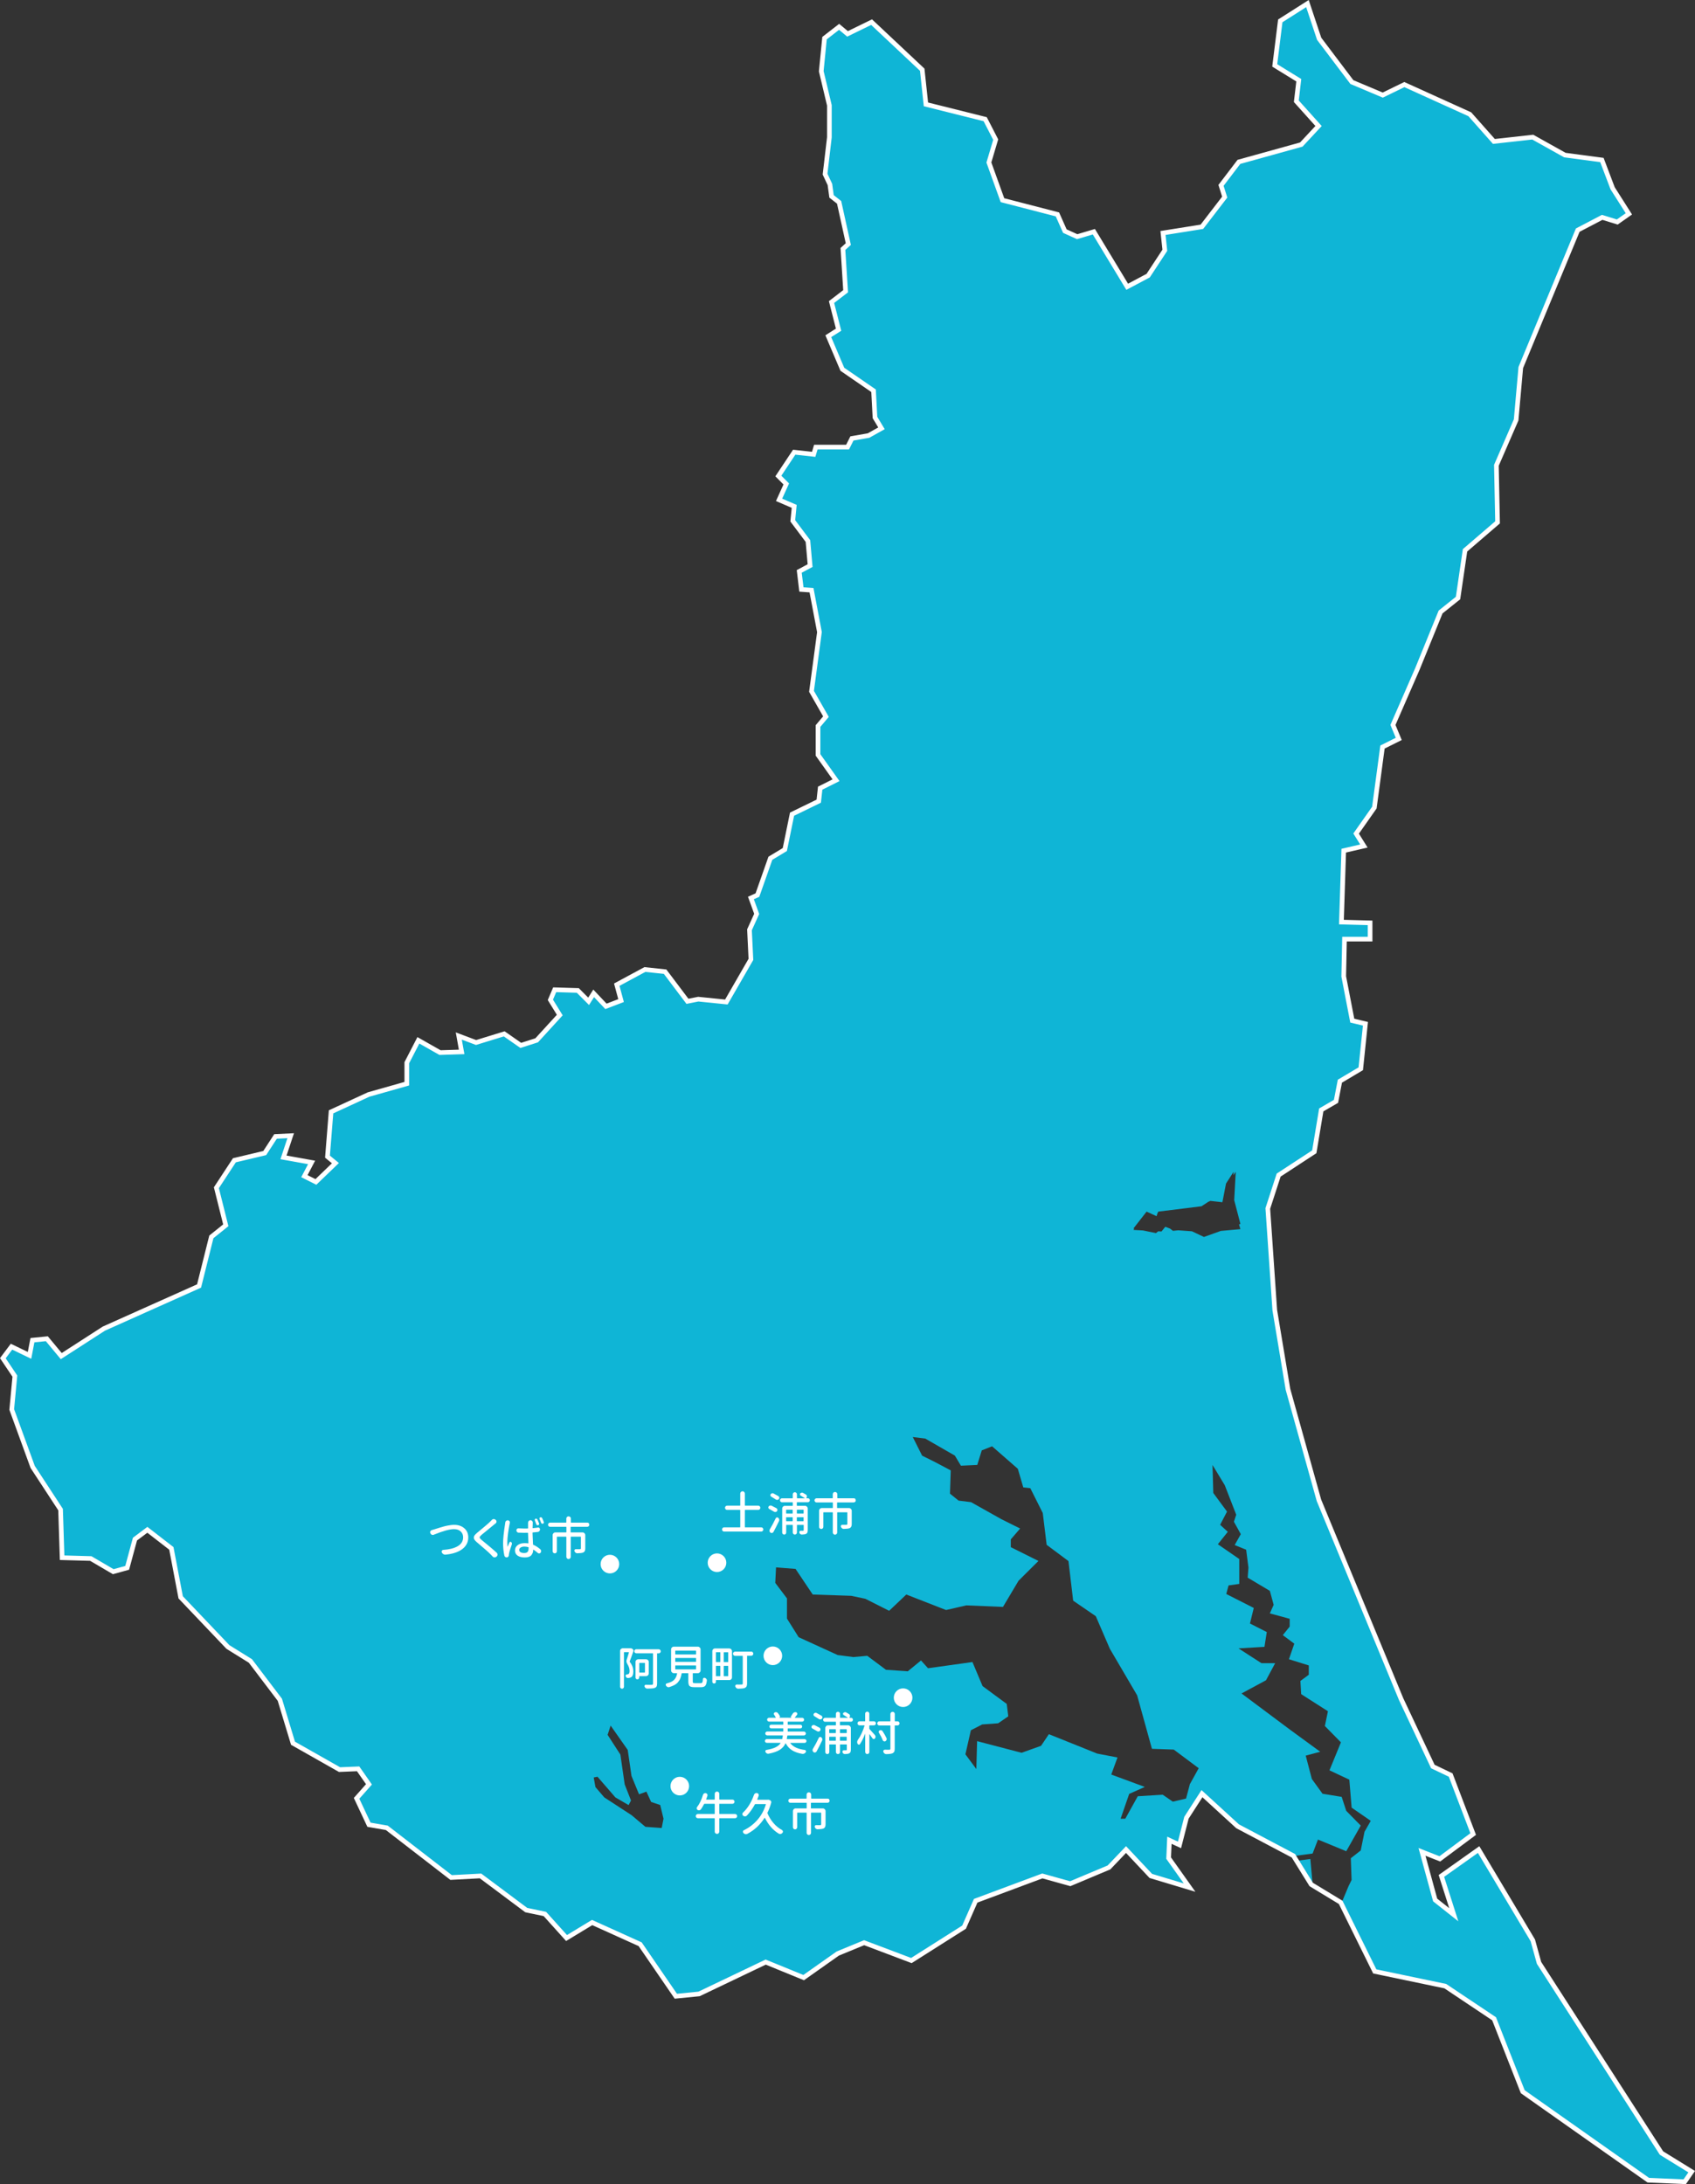 <?xml version="1.0" encoding="UTF-8"?>
<svg xmlns="http://www.w3.org/2000/svg" id="_レイヤー_1" data-name="レイヤー 1" viewBox="0 0 440.46 567.34">
  <rect x="0" y="0" width="440.46" height="567.34" fill="#333333" stroke="none"/>
  <defs>
    <style>
      .cls-1 {
        fill: #fff;
      }

      .cls-2 {
        fill: #0fb5d6;
      }

      .cls-3 {
        fill: none;
        stroke: #fff;
        stroke-miterlimit: 10;
        stroke-width: 1.21px;
      }
    </style>
  </defs>
  <path class="cls-2" d="M431.75,559.27l-31.81-49.39-1.61-5.85-14.09-23.59-9.67,6.86,3.22,10.08-4.83-3.83-3.42-12.5,4.63,1.81,8.66-6.45-5.84-15.32-4.63-2.22-8.26-17.54-21.34-51.61-8.05-28.83-3.42-20.56-1.81-26.41,2.82-8.67,9.26-6.05,1.81-10.89,3.83-2.22,1.01-5.24,5.44-3.23,1.21-11.69-3.42-.81-2.22-11.49.2-9.68h6.64v-4.23l-7.45-.2.6-18.55,5.24-1.21-2.01-3.23,4.73-6.75,2.11-15.73,4.23-2.12-1.51-3.63,6.34-14.52,6.04-14.82,4.53-3.63,1.81-12.4,8.46-7.26-.3-14.82,5.13-11.79,1.21-13.61,14.8-35.68,6.34-3.33,3.93,1.21,3.02-2.12-4.23-6.65-2.79-7.33-9.63-1.29-8.34-4.66-10.11,1.12-6.26-7.07-17.01-7.71-5.61,2.73-8.02-3.37-8.5-11.24-3.05-9.15-7.06,4.5-1.44,11.56,6.25,3.86-.64,5.46,5.77,6.43-4.49,4.82-16.2,4.5-4.65,6.1.96,3.05-5.93,7.71-10.11,1.61.48,4.49-4.33,6.59-5.45,2.89-8.66-14.29-4.33,1.29-3.21-1.45-1.92-4.34-14.28-3.69-3.53-9.8,1.76-5.94-2.72-5.3-15.4-3.85-.96-8.99-13.16-12.37-6.26,3.05-2.19-1.83-3.8,2.94-.85,8.59,2.11,8.87v8.3l-1.12,9.57,1.26,2.68.42,3.09,1.97,1.55,2.39,10.84-1.4,1.27.7,10.98-3.66,2.81,1.83,7.18-2.67,1.69,3.65,8.59,8.11,5.59.37,6.94,1.69,2.81-3.37,1.88-4.31.75-1.13,2.25h-8.25l-.56,1.88-5.06-.56-4.12,6.19,2.06,2.06-1.87,4.13,3.93,1.69-.37,3.75,3.94,5.25.56,6.38-2.81,1.5.56,4.69,2.63.19,2.06,10.89-2.06,15.39,3.75,6.57-2.06,2.44v7.51l4.69,6.57-4.12,2.06-.37,3.38-6.94,3.38-1.87,9.2-3.75,2.25-3.37,9.57-1.69.75,1.5,4.13-1.88,4.13.38,7.7-6.38,11.07-7.3-.75-2.81.56-5.81-7.7-5.25-.56-7.31,3.94,1.12,4.13-3.93,1.5-3.19-3.38-1.32,2.06-2.81-2.81-6-.19-1.12,2.63,2.43,3.94-6,6.57-4.13,1.31-4.31-3-7.31,2.25-4.5-1.69.75,4.13-5.63.19-5.62-3.19-3,5.82v5.45l-9.93,2.81-9.75,4.5-.93,11.64,2.06,1.69-5.07,4.88-3-1.5,1.87-3.57-7.3-1.31,1.88-5.63-3.94.19-2.81,4.32-7.88,1.88-4.68,7.13,2.44,9.76-3.75,3.01-3.18,12.76-14.09,6.31-10.66,4.77-11.06,7.13-3.75-4.5-3.74.37-.75,3.94-4.69-2.26-2.25,3,3.12,4.64-.81,8.67,5.44,14.92,7.25,11.09.4,12.5,7.45.2,5.84,3.43,3.62-1.01,2.01-7.46,3.22-2.42,6.24,4.84,2.42,12.7,12.28,12.9,5.84,3.63,7.65,10.08,3.42,11.29,12.08,6.86,4.83-.2,2.82,4.03-3.22,3.63,3.22,6.85,4.63.81,16.71,12.9,7.65-.4,11.88,8.87,4.83,1.01,5.64,6.25,6.64-4.03,12.48,5.65,9.26,13.51,6.04-.6,17.32-8.27,9.87,4.03,8.86-6.25,6.85-2.82,12.28,4.64,13.69-8.67,3.02-6.85,17.32-6.45,7.25,2.02,10.07-4.23,4.43-4.64,6.44,6.86,10.07,3.02-5.44-7.66.2-4.64,2.62,1.21,1.81-7.06,4.03-6.25,9.26,8.47,14.5,7.66,4.63,7.46,7.65,4.64,8.86,17.94,18.32,3.83,12.69,8.47,7.45,18.95,32.62,22.98,9.46.4,1.81-2.62-7.85-4.84ZM171.94,474.84l-4.23-.31-3.57-3.01-7.11-4.63-2.3-2.68-.45-2.49.98-.2,4.65,5.37,3.44,2,.62-1.2-1.64-4.18-1.12-7.74-3.32-5.13.79-2.4,4.44,6.32.98,6.76,1.96,4.77,1.91-.7,1.23,2.68,2.36.8.86,3.55-.47,2.41ZM309.22,463.36l-1.01,3.83-3.44.81-2.63-1.81-6.48.4-3.24,5.84h-1.22l2.23-6.45,4.05-1.81-8.71-3.22,1.62-4.43-5.27-1.01-12.56-5.04-2.03,3.02-5.07,1.81-11.55-3.02-.2,7.25-2.84-3.83,1.42-6.25,2.94-1.51,4.15-.3,2.63-1.81-.4-3.22-6.28-4.63-2.63-6.25-11.55,1.61-1.82-2.02-3.44,2.82-5.67-.4-4.86-3.63-3.61.33-4.08-.53-10.13-4.63-3.04-4.84v-5.24l-3.04-4.03.2-4.03,5.07.4,4.46,6.65,10.01.34,3.67.77,6.18,3.12,4.46-4.23,10.33,4.03,5.27-1.21,9.52.4,4.05-6.8,5.17-5.14-7.19-3.58v-2.02l2.43-2.82-4.86-2.42-7.9-4.43-3.24-.4-2.23-1.81.2-6.04-4.1-2.17-3.34-1.66-2.43-4.84,3.24.4,7.7,4.43,1.57,2.62,4.25-.2,1.17-3.78,2.68-1.06,6.69,5.84,1.42,4.84,1.82.2,3.24,6.45,1.01,8.26,5.67,4.23,1.22,10.28,5.88,4.03,3.65,8.46,7.09,12.09,3.85,13.9,5.67.2,6.48,4.84-2.23,4.03ZM309.74,319.84l-3.58-.26-1.36.14-.75-.58-1.24-.47-.99,1.22-.84-.05-.61.47-3.36-.69-2.48-.14.24-.32-.24-.05,3.42-4.38,2.59,1.18.3-.92h.05s.09-.26.09-.26l11.24-1.39,1.84-1.21h.1s.32-.19.32-.19l3.17.35.94-4.85,1.97-3.06-.05.91.61-.91-.4,7.37,1.61,6.17-.36.13.36,1.23-5.08.46-4.39,1.57-3.12-1.47ZM354.59,475.77l-.99,4.9-2.58,2.02.2,5.65-.79,1.61-1.78,4.24-7.55-4.64-.6-6.66-2.98.4-.99-1.21,4.56-.61,1.39-3.63,7.35,3.03,3.77-6.66-3.77-3.83-1.19-3.63-4.97-.81-2.78-3.84-1.59-6.06,3.77-1.01-7.74-5.65-12.71-9.49,6.36-3.43,2.38-4.44h-3.57l-5.96-3.84,6.75-.4.6-3.84-4.37-2.22.99-4.04-7.15-3.63.6-2.22,2.78-.4v-6.46l-5.56-3.84,2.58-3.23-1.99-1.82,1.79-3.43-3.57-4.84-.2-7.27,3.18,5.25,2.98,7.67-.6,1.82,1.79,3.23-1.59,2.83,2.98,1.21.6,4.64-.2,2.62,5.76,3.43.99,3.63-.99,2.22,5.16,1.41v2.02l-1.79,2.22,2.98,2.22-1.39,4.04,5.16,1.61v2.42l-2.18,1.61.2,3.43,6.95,4.44-.79,3.84,4.17,4.24-2.98,7.27,5.16,2.42.6,7.27,4.97,3.43-1.59,2.78Z"></path>
  <circle class="cls-1" cx="234.68" cy="440.99" r="2.42"></circle>
  <circle class="cls-1" cx="186.32" cy="405.93" r="2.42"></circle>
  <circle class="cls-1" cx="200.83" cy="430.11" r="2.42"></circle>
  <circle class="cls-1" cx="176.65" cy="463.96" r="2.42"></circle>
  <polygon class="cls-3" points=".74 352.81 2.99 349.81 7.67 352.07 8.43 348.12 12.17 347.75 15.92 352.26 26.99 345.12 37.64 340.35 51.73 334.05 54.92 321.29 58.67 318.28 56.23 308.52 60.91 301.39 68.79 299.52 71.6 295.2 75.54 295.01 73.67 300.64 80.97 301.95 79.1 305.52 82.09 307.02 87.16 302.14 85.1 300.45 86.03 288.81 95.78 284.31 105.71 281.5 105.71 276.05 108.72 270.23 114.34 273.42 119.96 273.24 119.22 269.11 123.71 270.8 131.02 268.55 135.33 271.55 139.46 270.23 145.46 263.67 143.02 259.72 144.14 257.1 150.15 257.28 152.96 260.1 154.27 258.03 157.46 261.41 161.39 259.91 160.27 255.78 167.58 251.84 172.83 252.4 178.64 260.1 181.45 259.54 188.75 260.28 195.13 249.21 194.76 241.52 196.63 237.39 195.13 233.26 196.82 232.51 200.19 222.94 203.94 220.68 205.82 211.49 212.76 208.11 213.13 204.73 217.25 202.67 212.57 196.1 212.57 188.59 214.63 186.15 210.88 179.58 212.94 164.19 210.88 153.31 208.25 153.12 207.69 148.43 210.51 146.92 209.95 140.54 206.01 135.29 206.38 131.53 202.45 129.84 204.32 125.71 202.26 123.65 206.38 117.46 211.44 118.02 212 116.14 220.25 116.14 221.38 113.89 225.69 113.14 229.06 111.26 227.37 108.45 227 101.5 218.89 95.92 215.24 87.33 217.91 85.64 216.08 78.46 219.74 75.65 219.04 64.67 220.44 63.4 218.05 52.56 216.08 51.01 215.66 47.92 214.4 45.24 215.52 35.67 215.52 27.37 213.41 18.5 214.26 9.91 218.05 6.97 220.24 8.8 226.49 5.75 239.65 18.11 240.61 27.11 256.01 30.96 258.74 36.26 256.97 42.21 260.5 52 274.78 55.69 276.71 60.03 279.91 61.48 284.25 60.19 292.91 74.49 298.36 71.6 302.69 65.01 302.21 60.52 312.32 58.91 318.25 51.2 317.29 48.15 321.94 42.05 338.15 37.55 342.64 32.73 336.86 26.3 337.5 20.84 331.25 16.99 332.69 5.42 339.75 .93 342.8 10.08 351.3 21.32 359.32 24.7 364.93 21.97 381.94 29.68 388.2 36.74 398.3 35.62 406.64 40.28 416.27 41.56 419.05 48.9 423.28 55.55 420.26 57.67 416.34 56.46 409.99 59.78 395.19 95.47 393.98 109.08 388.85 120.87 389.15 135.69 380.7 142.95 378.88 155.35 374.35 158.97 368.31 173.79 361.97 188.31 363.48 191.94 359.25 194.05 357.14 209.78 352.4 216.53 354.42 219.76 349.18 220.97 348.58 239.52 356.03 239.72 356.03 243.95 349.38 243.95 349.18 253.63 351.4 265.12 354.82 265.93 353.61 277.62 348.18 280.85 347.17 286.09 343.34 288.31 341.53 299.19 332.27 305.24 329.45 313.91 331.26 340.32 334.69 360.89 342.74 389.72 364.08 441.33 372.34 458.87 376.97 461.08 382.82 476.41 374.15 482.86 369.52 481.04 372.94 493.54 377.78 497.37 374.56 487.29 384.23 480.44 398.32 504.03 399.93 509.87 431.75 559.27 439.6 564.11 437.79 566.73 428.32 566.32 395.7 543.34 388.25 524.39 375.57 515.92 357.24 512.09 348.38 494.15 340.73 489.51 336.1 482.05 321.6 474.39 312.34 465.92 308.31 472.17 306.5 479.23 303.88 478.02 303.68 482.66 309.12 490.32 299.05 487.29 292.61 480.44 288.18 485.08 278.11 489.31 270.86 487.29 253.54 493.74 250.52 500.6 236.83 509.27 224.55 504.63 217.7 507.45 208.84 513.7 198.97 509.67 181.66 517.94 175.62 518.54 166.35 505.03 153.87 499.39 147.22 503.42 141.59 497.17 136.75 496.16 124.87 487.29 117.22 487.7 100.51 474.79 95.88 473.99 92.66 467.13 95.88 463.5 93.06 459.47 88.23 459.67 76.14 452.82 72.72 441.53 65.07 431.45 59.23 427.82 46.95 414.92 44.53 402.21 38.29 397.38 35.07 399.8 33.05 407.26 29.43 408.26 23.59 404.84 16.14 404.63 15.74 392.13 8.49 381.05 3.05 366.13 3.86 357.46 .74 352.81"></polygon>
  <g>
    <path class="cls-1" d="M193.55,396.65c0,.06.03.09.08.09h4.17c.16,0,.29.05.39.16s.16.23.16.39-.05.28-.16.39-.24.16-.39.16h-9.63c-.15,0-.28-.05-.38-.16s-.16-.23-.16-.39.05-.28.16-.39.23-.16.38-.16h4.1c.06,0,.09-.03.09-.09v-4.36c0-.05-.03-.08-.09-.08h-3.32c-.15,0-.28-.05-.39-.16s-.16-.24-.16-.39.05-.28.16-.39.24-.16.39-.16h3.32c.06,0,.09-.03.09-.08v-3.07c0-.16.06-.29.18-.41s.26-.18.42-.18.3.06.42.18.18.25.18.41v3.07c0,.05.03.08.08.08h3.39c.15,0,.28.05.39.16s.16.24.16.39-.05.28-.16.39-.24.16-.39.16h-3.39c-.05,0-.08.03-.08.08v4.36Z"></path>
    <path class="cls-1" d="M201.75,391.76c.14.08.23.19.26.34,0,.05.01.09.01.13,0,.1-.03.2-.09.29-.09.13-.21.21-.36.23-.05,0-.09.01-.12.01-.12,0-.22-.03-.32-.09-.36-.22-.77-.46-1.24-.71-.12-.06-.19-.16-.22-.28,0-.04-.01-.07-.01-.11,0-.09.03-.18.09-.26.09-.12.2-.2.35-.23.05,0,.11-.01.15-.01.09,0,.18.02.27.06.43.21.84.42,1.23.63ZM200.99,397.94c-.08.13-.19.22-.34.26-.05,0-.09.01-.13.01-.11,0-.21-.03-.3-.09-.13-.09-.22-.22-.26-.39,0-.05-.01-.09-.01-.13,0-.12.03-.23.09-.33.55-.92,1.06-1.87,1.52-2.85.05-.13.15-.21.29-.25.04,0,.07-.01.11-.01.09,0,.18.04.27.11.12.1.21.23.25.4,0,.05.01.11.01.16,0,.1-.02.2-.07.29-.23.48-.46.97-.71,1.45s-.49.94-.72,1.37ZM202.26,388.63c.13.08.21.19.25.34,0,.04.01.07.01.11,0,.11-.04.21-.11.3-.09.12-.21.2-.36.22-.03,0-.06.01-.09.01-.12,0-.23-.03-.33-.09-.34-.23-.74-.48-1.22-.76-.12-.07-.19-.17-.21-.3s0-.24.08-.35c.09-.12.2-.19.35-.22.04,0,.08-.01.13-.01.09,0,.18.02.27.07.49.26.9.48,1.23.68ZM210.29,389.34c.1.1.15.22.15.36s-.05.26-.15.36-.22.15-.36.15h-2.78c-.06,0-.09.03-.09.09v.76c0,.06.03.09.09.09h2.05c.19,0,.35.07.49.21s.21.3.21.49v5.58c0,.28-.03.5-.09.65s-.18.27-.34.35c-.22.12-.59.18-1.12.19-.15,0-.28-.05-.4-.14s-.2-.22-.23-.38c-.04-.12-.02-.22.05-.32s.17-.15.29-.15h.59c.08,0,.13-.02.16-.05s.04-.07.04-.15v-1.24c0-.05-.03-.08-.09-.08h-1.58c-.06,0-.09.03-.09.08v1.89c0,.15-.05.28-.16.38s-.23.16-.38.16-.27-.05-.38-.16-.16-.23-.16-.38v-1.89c0-.05-.03-.08-.08-.08h-1.55c-.05,0-.08.03-.08.08v1.9c0,.15-.05.27-.15.38s-.22.15-.37.15-.27-.05-.37-.15-.15-.23-.15-.38v-6.23c0-.19.07-.35.2-.49s.3-.21.49-.21h1.98c.05,0,.08-.03.08-.09v-.76c0-.06-.03-.09-.08-.09h-2.74c-.13,0-.25-.05-.35-.15s-.15-.22-.15-.36.05-.26.15-.36.22-.15.35-.15h2.74c.05,0,.08-.03.08-.08v-.97c0-.14.05-.26.16-.37s.23-.16.38-.16.27.05.38.16.16.23.16.37v.97c0,.05.03.08.09.08h1.93s.03,0,.03-.02,0-.02-.02-.03c-.32-.22-.68-.44-1.07-.67-.1-.05-.16-.14-.18-.26s0-.22.09-.3c.1-.09.22-.15.35-.18.03,0,.07-.01.11-.01.09,0,.18.02.27.07.24.13.48.27.71.41.16.09.25.23.28.41v.09c0,.14-.05.27-.14.39l-.02.02s-.02.03-.01.05.02.02.04.02h.41c.14,0,.26.05.36.15ZM205.99,392.24c0-.05-.03-.08-.08-.08h-1.55c-.05,0-.08.03-.08.08v.83c0,.06.03.09.08.09h1.55c.05,0,.08-.03.08-.09v-.83ZM204.28,395.05c0,.06.03.09.08.09h1.55c.05,0,.08-.03.08-.09v-.86c0-.05-.03-.08-.08-.08h-1.55c-.05,0-.08.03-.08.08v.86ZM208.83,392.24c0-.05-.03-.08-.09-.08h-1.58c-.06,0-.09.03-.09.08v.83c0,.06.03.09.09.09h1.58c.06,0,.09-.03.09-.09v-.83ZM207.06,395.05c0,.06.03.09.09.09h1.58c.06,0,.09-.03.09-.09v-.86c0-.05-.03-.08-.09-.08h-1.58c-.06,0-.09.03-.09.08v.86Z"></path>
    <path class="cls-1" d="M222.22,389.35c.11.11.16.23.16.38s-.05.28-.16.38-.23.16-.38.16h-4.23c-.06,0-.09.03-.09.09v1.29c0,.05.03.08.09.08h3.02c.19,0,.35.07.49.21s.21.3.21.49v3.43c0,.3-.04.54-.13.71s-.23.3-.43.39c-.3.11-.8.17-1.52.19h-.01c-.16,0-.3-.05-.43-.16-.13-.1-.23-.23-.29-.4-.04-.13-.02-.25.05-.36s.18-.16.31-.15c.26,0,.48.01.66.01.16,0,.29,0,.39-.01.1,0,.17-.03.21-.06s.05-.09.05-.18v-2.92c0-.06-.03-.09-.08-.09h-2.47c-.06,0-.09.03-.09.09v5.16c0,.16-.06.29-.17.4s-.25.17-.4.17-.29-.06-.4-.17-.17-.25-.17-.4v-5.16c0-.06-.03-.09-.09-.09h-2.29c-.05,0-.08.03-.08.09v3.69c0,.16-.05.29-.16.4s-.24.16-.39.16-.28-.05-.39-.16-.16-.24-.16-.4v-4.18c0-.19.07-.35.2-.49s.3-.21.49-.21h2.79c.06,0,.09-.03.09-.08v-1.29c0-.06-.03-.09-.09-.09h-4.14c-.15,0-.28-.05-.38-.16s-.16-.23-.16-.38.05-.28.16-.38.23-.16.38-.16h4.12c.06,0,.09-.03.09-.08v-.97c0-.16.06-.3.17-.42s.25-.17.42-.17.3.06.42.17.18.25.18.42v.97c0,.05.03.08.09.08h4.21c.15,0,.28.05.38.16Z"></path>
  </g>
  <g>
    <path class="cls-1" d="M163.85,428.15s.05-.01.08-.01c.06,0,.12.02.18.05l.25.14c.1.06.17.15.22.26s.04.23,0,.35c-.4,1.16-.71,2.04-.94,2.61-.02.05-.02.11.02.15.61.76.91,1.58.91,2.47,0,.73-.16,1.21-.49,1.46-.19.12-.4.2-.64.23-.09.02-.18.02-.29.02h-.02c-.12,0-.24-.05-.34-.14s-.17-.21-.21-.36c-.03-.11-.01-.21.05-.3s.15-.14.26-.14c.05,0,.09,0,.13-.01.14,0,.25-.04.33-.11.16-.11.25-.37.25-.77,0-.6-.19-1.19-.56-1.77-.16-.26-.25-.52-.25-.77,0-.14.02-.28.07-.42.2-.59.39-1.2.57-1.85,0-.02,0-.04-.02-.06s-.03-.02-.05-.02h-1.14c-.05,0-.08.03-.08.08v8.92c0,.13-.05.25-.15.35s-.21.15-.35.15-.25-.05-.35-.15-.15-.21-.15-.35v-9.32c0-.2.07-.36.21-.49s.3-.2.49-.2h2ZM171.19,428.42c.14,0,.26.05.36.15s.15.22.15.37-.05.27-.15.37-.22.15-.36.15h-.35c-.06,0-.09.03-.09.08v7.79c0,.34-.05.6-.15.77s-.26.29-.5.37c-.32.11-.95.16-1.9.16h-.02c-.16,0-.3-.05-.42-.15s-.21-.22-.27-.37c-.04-.12-.03-.23.04-.33s.16-.15.29-.15c.41.02.75.02,1.02.02.21,0,.38,0,.51-.01s.22-.03.27-.08.08-.12.08-.24v-7.79c0-.05-.03-.08-.08-.08h-4.28c-.14,0-.26-.05-.36-.15s-.15-.22-.15-.37.05-.27.15-.37.22-.15.36-.15h5.86ZM168.57,434.71c0,.2-.07.36-.21.49s-.3.2-.49.2h-1.69c-.05,0-.08.03-.08.09v.26c0,.13-.05.25-.14.34s-.21.14-.34.14-.25-.05-.34-.14-.14-.21-.14-.34v-4.05c0-.2.07-.36.21-.49s.3-.2.49-.2h2.04c.19,0,.35.07.49.2s.21.3.21.49v3.01ZM167.6,432.04c0-.05-.03-.08-.09-.08h-1.31c-.05,0-.08.03-.08.08v2.33c0,.06.03.09.08.09h1.31c.06,0,.09-.03.09-.09v-2.33Z"></path>
    <path class="cls-1" d="M180.55,437.22h1.54c.23,0,.38-.09.45-.28.05-.13.09-.4.12-.8,0-.12.07-.22.18-.28s.22-.06.34-.02c.16.06.29.16.39.3.08.11.12.23.12.36,0,.02,0,.05-.01.08-.07.59-.19,1-.35,1.23-.2.3-.57.45-1.11.45h-1.78c-.62,0-1.04-.1-1.25-.3s-.32-.59-.32-1.16v-2.09c0-.06-.03-.09-.08-.09h-1.55c-.06,0-.1.03-.11.08-.08.48-.18.89-.32,1.23-.14.37-.35.71-.63,1.04s-.66.61-1.12.83c-.34.16-.73.31-1.17.45-.06.02-.12.02-.18.02-.09,0-.19-.02-.29-.07-.15-.08-.27-.19-.36-.34-.05-.07-.07-.14-.07-.22,0-.04,0-.08.02-.13.04-.12.12-.2.25-.23.86-.22,1.48-.5,1.85-.86.44-.41.72-.99.84-1.72,0-.05-.02-.08-.07-.08h-.79c-.19,0-.35-.07-.49-.21s-.21-.3-.21-.49v-5.48c0-.19.07-.35.21-.49s.3-.21.49-.21h6.26c.19,0,.35.07.49.21s.21.3.21.49v5.48c0,.19-.07.35-.21.49s-.3.21-.49.21h-1.25c-.05,0-.08.03-.08.09v2.09c0,.18.03.29.1.34s.22.07.46.07ZM175.55,428.76c-.05,0-.08.03-.08.08v.84c0,.05.03.08.08.08h5.25c.05,0,.08-.03.08-.08v-.84c0-.05-.03-.08-.08-.08h-5.25ZM175.55,430.67c-.05,0-.08.03-.08.09v.84c0,.06.03.09.08.09h5.25c.05,0,.08-.03.08-.09v-.84c0-.06-.03-.09-.08-.09h-5.25ZM175.55,432.61c-.05,0-.08.03-.08.09v.84c0,.06.03.09.08.09h5.25c.05,0,.08-.03.08-.09v-.84c0-.06-.03-.09-.08-.09h-5.25Z"></path>
    <path class="cls-1" d="M189.52,428.21c.2,0,.36.07.49.21s.2.3.2.49v6.81c0,.2-.07.36-.2.49s-.3.2-.49.2h-3.4c-.05,0-.08.03-.08.09v.35c0,.13-.05.24-.14.33s-.21.13-.33.13-.24-.04-.33-.13-.14-.2-.14-.33v-7.95c0-.19.07-.35.2-.49s.3-.21.49-.21h3.74ZM187.18,429.26c0-.05-.03-.08-.08-.08h-.98c-.05,0-.08.03-.08.08v2.4c0,.05.03.08.08.08h.98c.05,0,.08-.03.08-.08v-2.4ZM186.12,432.72c-.05,0-.08.03-.08.09v2.52c0,.05.03.08.08.08h.98c.05,0,.08-.03.08-.08v-2.52c0-.06-.03-.09-.08-.09h-.98ZM189.15,431.75c.05,0,.08-.03.08-.08v-2.4c0-.05-.03-.08-.08-.08h-1c-.05,0-.08.03-.08.08v2.4c0,.05.03.08.08.08h1ZM188.07,435.33c0,.05.03.08.08.08h1c.05,0,.08-.03.08-.08v-2.52c0-.06-.03-.09-.08-.09h-1c-.05,0-.08.03-.08.09v2.52ZM195.21,429.01c.15,0,.28.05.38.16s.16.23.16.38-.05.28-.16.39-.23.16-.38.16h-1c-.05,0-.08.03-.08.08v7.1c0,.34-.04.59-.13.77s-.24.31-.46.42c-.3.12-.88.18-1.71.19h-.01c-.16,0-.31-.05-.45-.16s-.23-.25-.29-.41c-.02-.05-.02-.09-.02-.14,0-.08.02-.15.07-.22.08-.11.18-.16.32-.16.22,0,.42.01.6.01.26,0,.48,0,.66-.01.12,0,.2-.02.24-.06s.06-.12.06-.22v-7.09c0-.05-.03-.08-.09-.08h-1.91c-.15,0-.28-.05-.38-.16s-.16-.24-.16-.39.05-.28.16-.38.23-.16.38-.16h4.22Z"></path>
  </g>
  <g>
    <path class="cls-1" d="M191.01,471.2c.15,0,.28.05.39.16s.16.24.16.39-.05.28-.16.39-.24.16-.39.16h-4.02c-.05,0-.08.03-.08.09v3.39c0,.16-.06.3-.17.42s-.25.17-.42.17-.3-.06-.42-.17-.17-.25-.17-.42v-3.39c0-.06-.03-.09-.08-.09h-4.3c-.15,0-.28-.05-.39-.16-.11-.11-.16-.24-.16-.39s.05-.28.16-.39c.11-.11.24-.16.39-.16h4.3c.05,0,.08-.03.08-.09v-2.46c0-.06-.03-.09-.08-.09h-2.58c-.05,0-.09.03-.12.08-.27.52-.54.96-.8,1.34-.09.13-.23.21-.4.25-.05,0-.09.01-.13.01-.12,0-.24-.03-.35-.09-.12-.07-.2-.18-.23-.33,0-.03-.01-.07-.01-.11,0-.1.03-.2.09-.28.64-.82,1.16-1.88,1.55-3.19.05-.16.14-.29.28-.38.1-.06.21-.09.32-.09.05,0,.09,0,.13.01.16.03.29.12.38.26.05.09.07.18.07.27,0,.05,0,.11-.02.16-.09.3-.2.61-.32.91,0,.02,0,.04,0,.06s.03.02.05.02h2.09c.05,0,.08-.03.08-.09v-1.41c0-.16.06-.3.17-.42s.25-.17.42-.17.3.06.42.17.17.25.17.42v1.42c0,.05.03.08.08.08h3.33c.16,0,.29.05.39.16s.16.23.16.39-.05.28-.16.39-.24.16-.39.16h-3.33c-.05,0-.08.03-.08.09v2.46c0,.06.03.09.08.09h4.02Z"></path>
    <path class="cls-1" d="M199.53,467.5s.09-.02.14-.02c.08,0,.15.02.22.06l.22.09c.12.05.2.14.26.26s.07.24.04.36c-.27.96-.59,1.83-.97,2.6-.03.05-.04.11-.01.15.39.94.91,1.79,1.56,2.55s1.38,1.36,2.2,1.8c.14.08.22.19.25.34,0,.03.01.06.01.09,0,.12-.04.22-.12.32-.12.15-.26.24-.43.28-.06.02-.12.02-.18.02-.11,0-.22-.03-.33-.08-1.51-.9-2.71-2.27-3.62-4.11,0-.02-.02-.04-.04-.04s-.03,0-.04.02c-1.16,1.83-2.67,3.22-4.51,4.18-.11.05-.22.08-.34.08-.06,0-.12,0-.19-.02-.18-.05-.34-.14-.47-.29-.08-.09-.12-.2-.12-.32v-.09c.03-.16.12-.27.26-.33,1.34-.65,2.5-1.54,3.49-2.66s1.72-2.47,2.21-4.03c0-.02,0-.04-.02-.06s-.03-.02-.05-.02h-2.66c-.06,0-.11.02-.13.07-.63,1.17-1.34,2.15-2.11,2.94-.12.12-.28.19-.46.19h0c-.18-.01-.34-.07-.49-.19-.13-.11-.2-.25-.2-.42,0-.15.06-.28.18-.39,1.23-1.15,2.18-2.69,2.85-4.62.06-.16.17-.29.32-.38.11-.05.22-.08.33-.08.05,0,.11,0,.16.01.16.04.29.13.36.28.05.09.07.17.07.26,0,.06-.01.13-.04.2-.12.33-.24.63-.36.91,0,.02,0,.03,0,.05s.03.03.05.03h2.66s.03,0,.05-.01Z"></path>
    <path class="cls-1" d="M215.42,467.37c.11.11.16.23.16.38s-.05.28-.16.38-.23.16-.38.16h-4.23c-.06,0-.09.03-.09.09v1.29c0,.05.03.08.09.08h3.02c.19,0,.35.07.49.21s.21.3.21.49v3.43c0,.3-.04.54-.13.71s-.23.3-.43.39c-.3.11-.8.17-1.52.19h-.01c-.16,0-.3-.05-.43-.16-.13-.1-.23-.23-.29-.4-.04-.13-.02-.25.05-.36s.18-.16.31-.15c.26,0,.48.01.66.01.16,0,.29,0,.39-.01.1,0,.17-.03.21-.06s.05-.09.05-.18v-2.92c0-.06-.03-.09-.08-.09h-2.47c-.06,0-.09.03-.09.09v5.16c0,.16-.06.29-.17.4s-.25.17-.4.17-.29-.06-.4-.17-.17-.25-.17-.4v-5.16c0-.06-.03-.09-.09-.09h-2.29c-.05,0-.08.03-.08.09v3.69c0,.16-.05.29-.16.4-.11.11-.24.16-.39.16s-.28-.05-.39-.16-.16-.24-.16-.4v-4.18c0-.19.07-.35.2-.49s.3-.21.49-.21h2.79c.06,0,.09-.03.09-.08v-1.29c0-.06-.03-.09-.09-.09h-4.14c-.15,0-.28-.05-.38-.16s-.16-.23-.16-.38.05-.28.16-.38.23-.16.38-.16h4.12c.06,0,.09-.03.09-.08v-.97c0-.16.06-.3.17-.42s.25-.17.42-.17.3.06.42.17.18.25.18.42v.97c0,.05.03.08.09.08h4.21c.15,0,.28.05.38.16Z"></path>
  </g>
  <g>
    <path class="cls-1" d="M209.43,451.89c.09.09.14.21.14.35s-.05.25-.14.35-.21.14-.35.14h-3.67s-.04,0-.05.02,0,.03.01.05c.71.95,1.97,1.54,3.79,1.77.12.02.21.1.26.22s.04.24-.03.35c-.1.16-.23.28-.4.36-.12.06-.24.09-.38.09-.04,0-.08,0-.13-.01-1.07-.18-1.95-.49-2.64-.92s-1.24-1.03-1.65-1.79c-.02-.02-.03-.02-.05-.02s-.03,0-.04.02c-.3.68-.79,1.23-1.47,1.66s-1.64.77-2.9,1.01c-.04,0-.08.01-.13.01-.11,0-.22-.03-.33-.08-.14-.08-.25-.2-.34-.35-.07-.11-.08-.22-.03-.35s.14-.19.26-.21c1.02-.17,1.81-.4,2.39-.69s1.01-.65,1.29-1.08c0-.02,0-.03,0-.05s-.03-.02-.04-.02h-3.53c-.13,0-.25-.05-.35-.14s-.15-.21-.15-.35.05-.25.15-.35.21-.14.35-.14h3.91c.05,0,.09-.03.11-.08.05-.2.09-.46.14-.79,0-.06-.02-.09-.08-.09h-3.98c-.14,0-.26-.05-.36-.15s-.15-.21-.15-.35.05-.25.15-.35.22-.15.36-.15h4.09c.06,0,.09-.03.09-.08v-.66c0-.05-.03-.08-.09-.08h-3.05c-.13,0-.25-.05-.34-.14s-.14-.21-.14-.34.05-.25.14-.34.21-.14.34-.14h3.05c.06,0,.09-.03.09-.09v-.62c0-.06-.03-.09-.09-.09h-3.61c-.14,0-.26-.05-.36-.15s-.15-.21-.15-.35.05-.25.15-.35.22-.15.36-.15h1.68s.04,0,.05-.02.01-.04,0-.06c-.11-.23-.25-.46-.42-.7-.08-.11-.1-.23-.06-.35s.11-.21.23-.26c.09-.04.19-.06.28-.06.05,0,.11,0,.16.01.16.04.29.12.39.25.2.26.37.51.5.76.04.08.04.16,0,.24s-.09.14-.17.18h0s3.2.01,3.2.01c0,0,.01,0,.01,0s0,0-.01,0c-.09-.02-.14-.08-.17-.16s-.01-.16.04-.23c.16-.23.3-.45.43-.66.09-.16.21-.27.38-.34.1-.04.2-.06.29-.06.07,0,.14,0,.2.02.15.04.25.13.3.28.02.05.02.1.02.15,0,.09-.03.17-.08.25-.19.25-.37.48-.55.69-.02.02-.02.03-.01.05s.02.02.04.02h1.86c.14,0,.26.05.36.15s.15.21.15.35-.05.25-.15.35-.22.15-.36.15h-3.66c-.06,0-.09.03-.09.09v.62c0,.06.03.09.09.09h3.19c.13,0,.25.05.34.14s.14.21.14.34-.05.25-.14.34-.21.14-.34.14h-3.19c-.06,0-.09.03-.09.08v.66c0,.05.03.08.09.08h4.12c.14,0,.26.05.36.15s.15.21.15.35-.05.25-.15.35-.22.15-.36.15h-4.22c-.05,0-.09.03-.09.09-.05.33-.09.59-.13.79,0,.05.02.08.07.08h4.51c.14,0,.26.05.35.14Z"></path>
    <path class="cls-1" d="M212.95,448.78c.14.08.23.19.26.34,0,.05.01.09.01.13,0,.1-.03.2-.09.29-.09.13-.21.21-.36.23-.05,0-.09.01-.12.01-.12,0-.22-.03-.32-.09-.36-.22-.77-.46-1.24-.71-.12-.06-.19-.16-.22-.28,0-.04-.01-.07-.01-.11,0-.09.03-.18.09-.26.09-.12.2-.2.35-.23.05,0,.11-.01.15-.01.09,0,.18.02.27.06.43.21.84.42,1.23.63ZM212.19,454.96c-.08.13-.19.22-.34.26-.05,0-.09.01-.13.01-.11,0-.21-.03-.3-.09-.13-.09-.22-.22-.26-.39,0-.05-.01-.09-.01-.13,0-.12.03-.23.09-.33.55-.92,1.06-1.87,1.52-2.85.05-.13.15-.21.29-.25.04,0,.07-.01.11-.01.09,0,.18.04.27.11.12.1.21.23.25.4,0,.05.01.11.01.16,0,.1-.02.2-.07.29-.23.48-.46.97-.71,1.45s-.49.94-.72,1.37ZM213.46,445.66c.13.08.21.19.25.34,0,.04.01.07.01.11,0,.11-.04.21-.11.3-.09.12-.21.2-.36.22-.03,0-.06.01-.09.01-.12,0-.23-.03-.33-.09-.34-.23-.74-.48-1.22-.76-.12-.07-.19-.17-.21-.3s0-.24.08-.35c.09-.12.2-.19.35-.22.04,0,.08-.01.13-.01.09,0,.18.02.27.07.49.26.9.48,1.23.68ZM221.49,446.36c.1.1.15.22.15.36s-.05.26-.15.36-.22.15-.36.15h-2.78c-.06,0-.09.03-.09.09v.76c0,.06.03.09.09.09h2.05c.19,0,.35.07.49.21s.21.3.21.49v5.58c0,.28-.03.5-.09.65s-.18.27-.34.35c-.22.12-.59.18-1.12.19-.15,0-.28-.05-.4-.14s-.2-.22-.23-.38c-.04-.12-.02-.22.05-.32s.17-.15.29-.15h.59c.08,0,.13-.02.16-.05s.04-.07.04-.15v-1.24c0-.05-.03-.08-.09-.08h-1.58c-.06,0-.09.03-.09.08v1.89c0,.15-.05.28-.16.38s-.23.16-.38.16-.27-.05-.38-.16-.16-.23-.16-.38v-1.89c0-.05-.03-.08-.08-.08h-1.55c-.05,0-.08.03-.08.08v1.9c0,.15-.05.27-.15.38s-.22.15-.37.15-.27-.05-.37-.15-.15-.23-.15-.38v-6.23c0-.19.07-.35.2-.49s.3-.21.49-.21h1.98c.05,0,.08-.03.08-.09v-.76c0-.06-.03-.09-.08-.09h-2.74c-.13,0-.25-.05-.35-.15s-.15-.22-.15-.36.05-.26.15-.36.22-.15.35-.15h2.74c.05,0,.08-.03.08-.08v-.97c0-.14.05-.26.16-.37s.23-.16.38-.16.27.05.38.16.16.23.16.37v.97c0,.05.03.08.09.08h1.93s.03,0,.03-.02,0-.02-.02-.03c-.32-.22-.68-.44-1.07-.67-.1-.05-.16-.14-.18-.26s0-.22.09-.3c.1-.09.22-.15.35-.18.03,0,.07-.01.11-.01.09,0,.18.02.27.07.24.13.48.27.71.41.16.09.25.23.28.41v.09c0,.14-.05.27-.14.39l-.02.02s-.02.03-.01.05.02.02.04.02h.41c.14,0,.26.05.36.15ZM217.19,449.26c0-.05-.03-.08-.08-.08h-1.55c-.05,0-.08.03-.08.08v.83c0,.06.03.09.08.09h1.55c.05,0,.08-.03.08-.09v-.83ZM215.48,452.08c0,.06.03.09.08.09h1.55c.05,0,.08-.03.08-.09v-.86c0-.05-.03-.08-.08-.08h-1.55c-.05,0-.08.03-.08.08v.86ZM220.03,449.26c0-.05-.03-.08-.09-.08h-1.58c-.06,0-.09.03-.09.08v.83c0,.06.03.09.09.09h1.58c.06,0,.09-.03.09-.09v-.83ZM218.26,452.08c0,.06.03.09.09.09h1.58c.06,0,.09-.03.09-.09v-.86c0-.05-.03-.08-.09-.08h-1.58c-.06,0-.09.03-.09.08v.86Z"></path>
    <path class="cls-1" d="M225.99,448.2c-.06,0-.09.03-.09.08v.73c0,.06.02.11.07.15.3.31.75.82,1.36,1.51.12.14.19.3.19.48,0,.16-.05.3-.15.43-.08.1-.18.15-.3.15h-.02c-.14,0-.25-.07-.33-.18-.2-.3-.45-.65-.75-1.05,0,0-.02,0-.04,0s-.02.01-.02.03v4.57c0,.15-.05.28-.16.38s-.23.16-.38.16-.28-.05-.38-.16-.16-.23-.16-.38v-4.72s0-.01-.01-.02-.01,0-.01,0c-.42,1.1-.87,2-1.34,2.68-.07.12-.17.17-.31.15s-.24-.09-.3-.21c-.08-.14-.12-.29-.12-.45,0-.2.05-.38.16-.54.36-.5.69-1.08,1-1.74s.56-1.32.76-1.99c0-.02,0-.04-.01-.06s-.03-.02-.05-.02h-1.24c-.14,0-.26-.05-.37-.15s-.16-.23-.16-.38.05-.27.16-.38.23-.15.37-.15h1.38c.05,0,.08-.03.08-.09v-1.88c0-.15.05-.28.16-.38s.23-.16.38-.16.28.05.38.16.16.23.16.38v1.88c0,.06.03.09.09.09h1.09c.14,0,.26.05.37.15s.16.23.16.38-.05.27-.16.38-.23.15-.37.15h-1.09ZM233.22,447.12c.14,0,.26.05.37.16s.16.23.16.38-.05.27-.16.38-.23.16-.37.16h-.64c-.05,0-.08.03-.08.08v5.93c0,.36-.04.63-.13.81s-.25.32-.47.42c-.3.13-.82.2-1.58.21h-.01c-.17,0-.33-.05-.47-.16-.14-.12-.24-.26-.3-.43-.02-.05-.02-.11-.02-.15,0-.08.03-.16.08-.23.08-.12.18-.18.32-.18h.01c.14,0,.52.01,1.15.01.12,0,.2-.03.24-.07s.06-.11.06-.22v-5.93c0-.05-.03-.08-.08-.08h-2.8c-.15,0-.27-.05-.38-.16s-.15-.23-.15-.38.05-.27.15-.38.23-.16.38-.16h2.8c.05,0,.08-.03.08-.09v-1.82c0-.16.06-.29.17-.4s.25-.16.4-.16.29.05.4.16.17.24.17.4v1.82c0,.06.03.09.08.09h.64ZM230.37,451.51c.03.08.05.16.05.23s-.02.15-.05.22c-.05.15-.16.26-.3.34-.07.03-.14.05-.22.05-.05,0-.11-.01-.18-.04-.14-.05-.24-.15-.29-.29-.23-.6-.56-1.24-.97-1.91-.05-.07-.07-.15-.07-.23,0-.04,0-.08.01-.13.04-.12.12-.21.23-.27.09-.04.17-.06.26-.06.05,0,.11,0,.16.01.14.04.25.12.34.25.44.66.78,1.27,1.03,1.83Z"></path>
  </g>
  <circle class="cls-1" cx="158.49" cy="406.29" r="2.42"></circle>
  <g>
    <path class="cls-1" d="M112.74,398.66c-.09.04-.17.06-.26.06s-.18-.02-.27-.06c-.17-.07-.3-.2-.38-.38v-.04c-.04-.08-.06-.15-.06-.22,0-.09.02-.18.07-.27.09-.16.21-.26.39-.3.2-.05.43-.12.7-.21.06-.02.26-.08.58-.18s.59-.19.79-.25.49-.14.86-.25.7-.18.98-.24.59-.11.94-.16.66-.07.94-.07c1.05,0,1.93.29,2.62.88s1.04,1.38,1.04,2.39c0,.52-.09.99-.28,1.44s-.45.83-.79,1.17-.75.64-1.24.9-1.04.47-1.64.63-1.26.27-1.97.33c-.03,0-.06.01-.09.01-.16,0-.32-.05-.47-.14-.18-.11-.31-.26-.39-.45-.03-.06-.05-.12-.05-.19,0-.09.03-.17.08-.25.09-.14.21-.21.38-.22.73-.05,1.4-.14,2.01-.29s1.15-.35,1.62-.61.85-.59,1.11-.99.39-.86.39-1.37c0-.62-.21-1.12-.63-1.52s-1-.6-1.75-.6c-1.13,0-2.88.48-5.23,1.44Z"></path>
    <path class="cls-1" d="M127.79,394.82c.13-.14.29-.22.47-.23h.07c.16,0,.3.05.42.16l.07.06c.13.12.2.26.2.43,0,.19-.07.34-.22.46-.17.15-.3.25-.38.3-.27.23-.81.67-1.63,1.34s-1.37,1.11-1.64,1.34c-.34.3-.52.52-.52.67s.18.38.54.68c.07.06.33.28.77.64s.8.66,1.08.89.62.52,1.03.87.75.65,1.03.92c.13.12.2.28.2.47s-.07.35-.21.48l-.06.06c-.13.12-.29.18-.46.18h-.04c-.2,0-.36-.08-.49-.22-.23-.25-.38-.4-.43-.46-.42-.45-1.64-1.54-3.67-3.25-.38-.32-.62-.61-.73-.87-.05-.12-.07-.23-.07-.34,0-.14.04-.28.11-.42.13-.24.39-.53.79-.86.13-.11.48-.39,1.03-.85s1.04-.86,1.44-1.21.73-.64.96-.88c.23-.23.34-.34.34-.35Z"></path>
    <path class="cls-1" d="M131.29,395.51c.02-.18.09-.33.23-.45.12-.1.26-.15.41-.15h.07c.16.02.29.09.39.23.07.1.11.21.11.32,0,.05,0,.09-.02.14-.02.12-.04.21-.06.28-.12.55-.25,1.33-.39,2.33s-.2,1.79-.2,2.37c0,.4.02.79.07,1.16,0,.02.02.02.02.02s.02,0,.02-.01c.11-.3.25-.65.43-1.07.04-.09.11-.15.2-.18s.18,0,.25.06c.09.07.16.16.19.28s.03.22-.01.33c-.17.49-.32.95-.45,1.36s-.22.74-.26.98c-.04.16-.06.31-.06.45,0,.16-.06.29-.15.4s-.21.17-.36.19h-.05c-.13,0-.26-.04-.38-.12-.12-.09-.2-.21-.23-.36-.22-.98-.33-2.07-.33-3.26,0-1.05.17-2.71.52-4.98.02-.1.03-.21.05-.33ZM139.76,396.78h.09c.12,0,.22.04.3.11.12.1.18.23.18.38,0,.16-.05.31-.16.44s-.25.21-.41.23c-.38.05-.81.09-1.29.13-.06,0-.09.04-.09.11,0,.32.02.66.04,1.01s.03.72.05,1.11.03.67.04.86c0,.05.04.09.09.12.59.25,1.18.63,1.79,1.14.12.1.2.24.22.41,0,.03.01.06.01.09,0,.13-.04.26-.12.38-.09.12-.2.2-.35.21-.02,0-.05.01-.07.01-.12,0-.23-.04-.33-.13-.4-.34-.77-.63-1.12-.86-.02,0-.03,0-.05,0s-.02.02-.02.04c-.02.6-.19,1.08-.53,1.45s-.89.54-1.66.54c-.8,0-1.43-.16-1.88-.48s-.67-.77-.67-1.34.23-1.01.69-1.37,1.07-.53,1.85-.53c.31,0,.61.02.88.06.05,0,.08-.02.08-.08-.05-1.26-.09-2.12-.11-2.58,0-.06-.03-.09-.09-.09-.2,0-.51.01-.91.01s-.88-.01-1.46-.04c-.16,0-.29-.07-.4-.19s-.16-.25-.16-.41.05-.28.16-.39c.1-.09.22-.13.35-.13h.05c.5.03.99.05,1.48.05.4,0,.7,0,.9-.01.06,0,.09-.03.09-.08,0-.21,0-.46,0-.76s0-.48,0-.56v-.09c0-.18.06-.33.18-.46.12-.13.26-.2.44-.2s.33.07.45.2c.11.12.16.27.16.43,0,0,0,.04-.01.09,0,.23-.02.66-.04,1.27,0,.06.03.09.09.08.44-.04.87-.09,1.29-.16ZM137.36,402.22v-.23c0-.05-.03-.09-.08-.11-.36-.09-.7-.14-1.02-.14-.39,0-.71.08-.96.24s-.38.36-.38.6c0,.27.12.48.35.62s.55.21.94.21c.42,0,.72-.1.89-.3s.26-.5.26-.9ZM140.08,395.71c.04.09.04.19-.01.28s-.12.16-.22.19-.19.03-.29-.02-.16-.12-.2-.22c-.12-.37-.25-.7-.38-1.01-.04-.09-.04-.17,0-.26s.1-.14.19-.16c.05-.02.09-.02.13-.02.05,0,.11.01.16.04.09.04.16.11.21.2.12.29.26.62.4.98ZM141.31,395.33s.04.08.04.12c0,.05-.02.11-.05.15-.04.09-.11.16-.21.19s-.19.02-.29-.02-.16-.12-.19-.21c-.14-.38-.27-.71-.4-.98-.05-.09-.05-.17-.01-.26s.1-.14.19-.18c.05-.02.09-.02.14-.02.05,0,.11.01.16.04.09.04.16.11.2.2.15.31.29.64.41.98Z"></path>
    <path class="cls-1" d="M152.98,395.68c.11.11.16.23.16.38s-.05.28-.16.38-.23.16-.38.16h-4.23c-.06,0-.09.03-.09.09v1.29c0,.05.03.08.09.08h3.02c.19,0,.35.07.49.21s.21.3.21.49v3.43c0,.3-.04.54-.13.71s-.23.3-.43.39c-.3.11-.8.17-1.52.19h-.01c-.16,0-.3-.05-.43-.16-.13-.1-.23-.23-.29-.4-.04-.13-.02-.25.05-.36s.18-.16.31-.15c.26,0,.48.01.66.01.16,0,.29,0,.39-.01.1,0,.17-.03.21-.06s.05-.09.05-.18v-2.92c0-.06-.03-.09-.08-.09h-2.47c-.06,0-.09.03-.09.09v5.16c0,.16-.06.29-.17.4s-.25.17-.4.17-.29-.06-.4-.17-.17-.25-.17-.4v-5.16c0-.06-.03-.09-.09-.09h-2.29c-.05,0-.08.03-.08.09v3.69c0,.16-.05.29-.16.4s-.24.16-.39.16-.28-.05-.39-.16-.16-.24-.16-.4v-4.18c0-.19.07-.35.2-.49s.3-.21.49-.21h2.79c.06,0,.09-.03.09-.08v-1.29c0-.06-.03-.09-.09-.09h-4.14c-.15,0-.28-.05-.38-.16s-.16-.23-.16-.38.05-.28.16-.38.23-.16.38-.16h4.12c.06,0,.09-.03.09-.08v-.97c0-.16.06-.3.17-.42s.25-.17.42-.17.3.06.42.17.18.25.18.42v.97c0,.05.03.08.09.08h4.21c.15,0,.28.05.38.16Z"></path>
  </g>
</svg>
